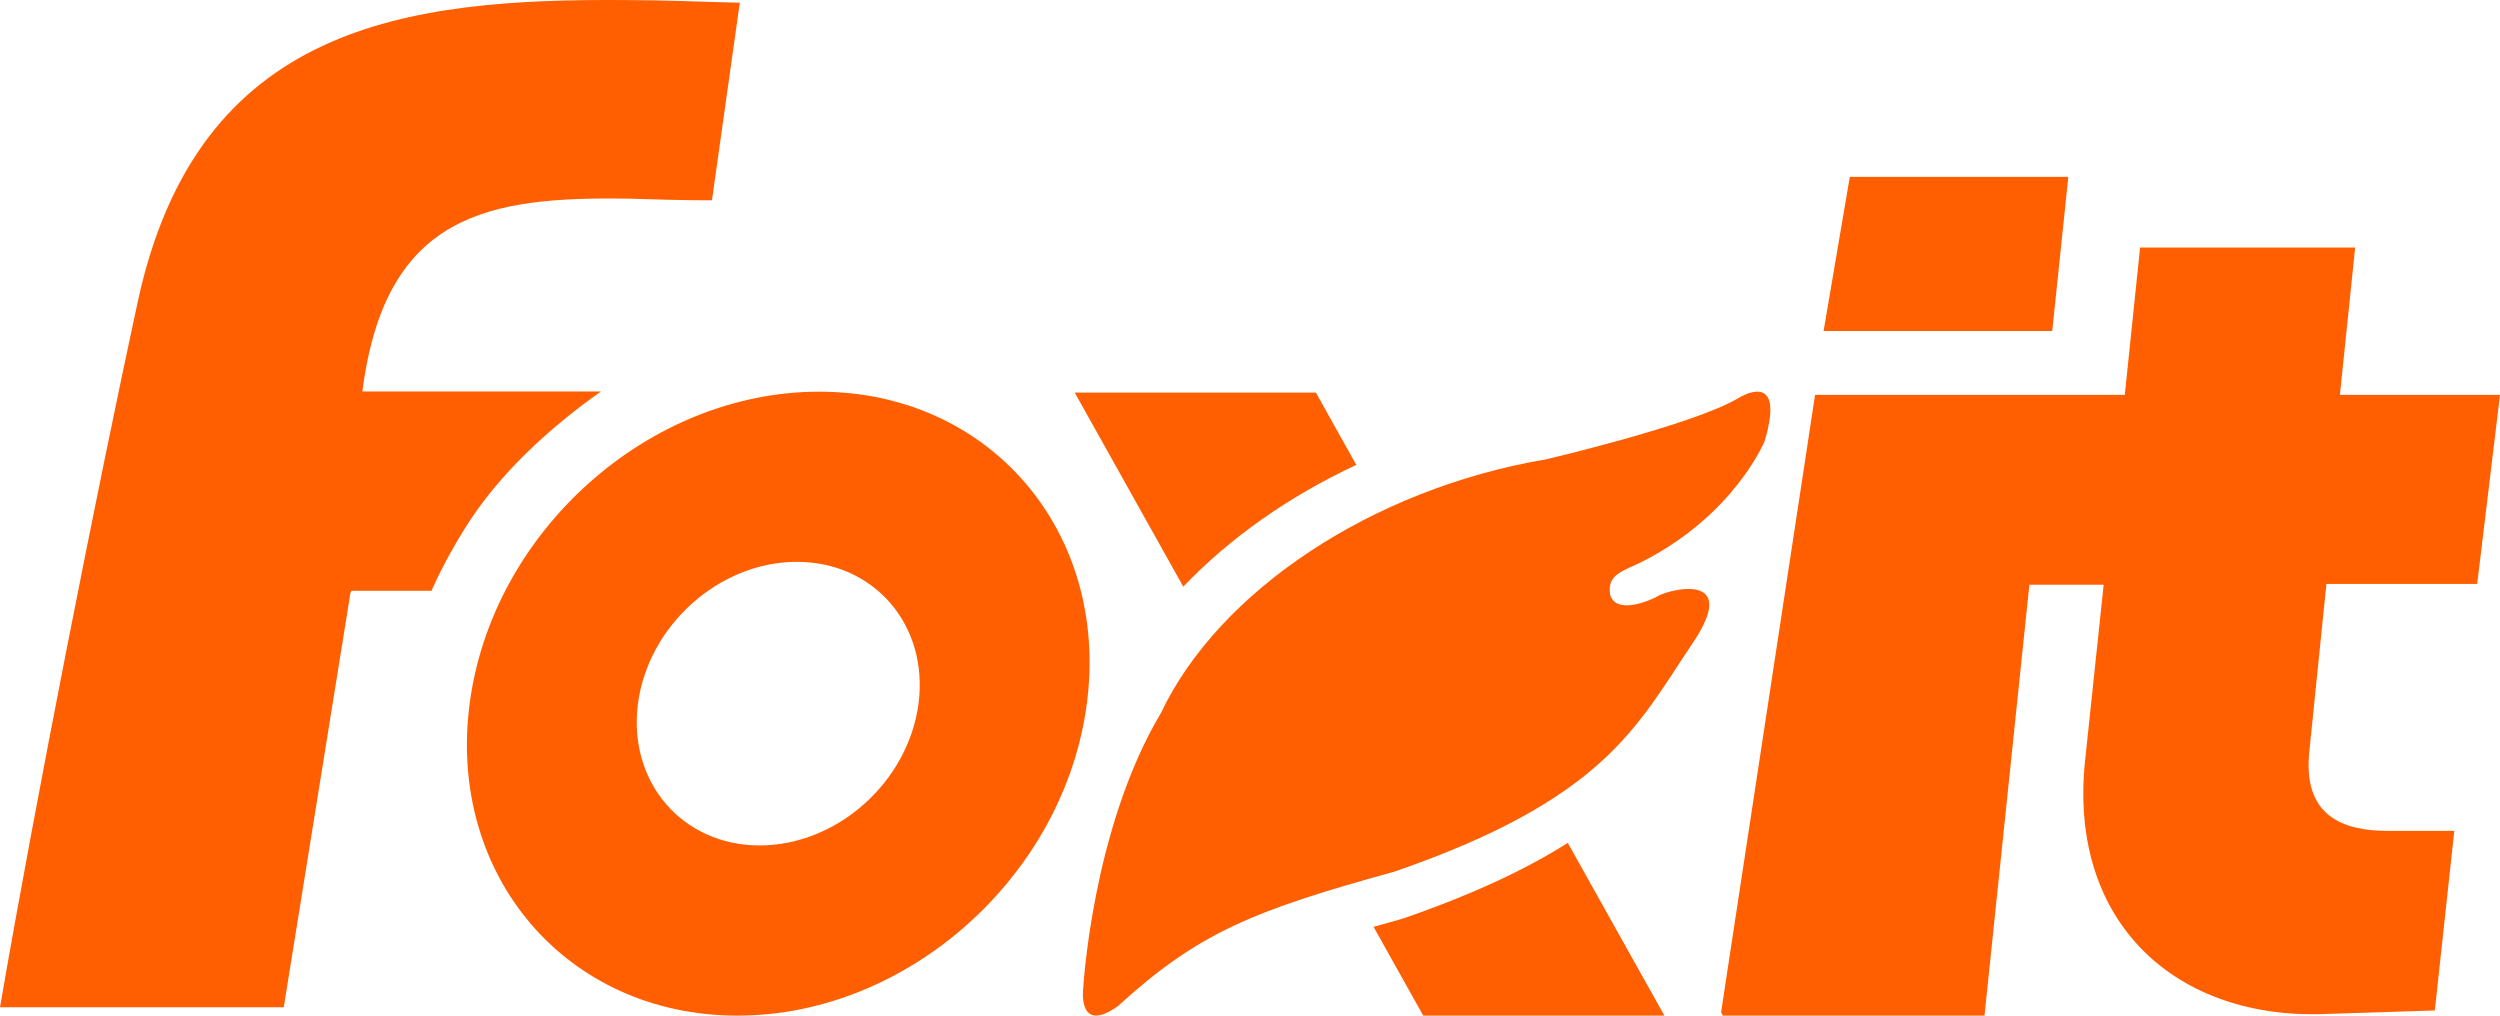 <svg width="64" height="26" viewBox="0 0 64 26" fill="none" xmlns="http://www.w3.org/2000/svg">
<path d="M11.905 13.521C12.757 12.147 14.067 10.952 15.385 10.021H9.277C9.861 5.442 12.539 5.041 16.042 5.084C16.756 5.106 17.469 5.128 18.226 5.128L18.939 0.068H18.874C17.923 0.046 16.994 0.002 16.042 0.002C10.399 -0.042 5.059 0.615 3.524 7.735C2.486 12.532 0.908 20.506 0 25.786H7.264L8.952 15.3C8.952 15.234 8.974 15.169 8.996 15.125H11.045C11.198 14.774 11.374 14.435 11.56 14.102C11.617 13.998 11.678 13.897 11.737 13.795C11.792 13.703 11.847 13.611 11.905 13.521Z" fill="#FF5F00"/>
<path d="M20.97 10.027C16.606 10.027 12.601 13.602 12.023 18.013C11.445 22.424 14.514 26 18.877 26C23.24 26 27.245 22.424 27.823 18.013C28.401 13.602 25.333 10.027 20.97 10.027ZM23.514 18.013C23.251 20.018 21.431 21.643 19.447 21.643C17.464 21.643 16.07 20.018 16.332 18.013C16.595 16.008 18.415 14.383 20.399 14.383C22.382 14.383 23.776 16.008 23.514 18.013Z" fill="#FF5F00"/>
<path d="M52.537 8.474L52.949 4.528H49.805H47.355L46.684 8.474H49.805H52.537Z" fill="#FF5F00"/>
<path d="M44.104 26H50.803L51.952 14.97H53.854L53.377 19.482C52.944 23.668 55.762 26.13 59.578 25.956L62.331 25.868L62.83 21.27H61.117C59.989 21.27 58.927 20.899 59.123 19.199L59.556 14.948H63.416L64 10.108H59.902L60.292 6.337H54.786L54.395 10.108H46.466L44.06 25.913" fill="#FF5F00"/>
<path d="M35.851 23.534C35.611 23.601 35.382 23.665 35.163 23.727L36.435 26H42.609L40.135 21.578C39.096 22.235 37.746 22.883 35.926 23.511L35.851 23.534Z" fill="#FF5F00"/>
<path d="M34.721 11.901L33.687 10.051H27.513L30.292 15.019C31.477 13.775 32.995 12.707 34.721 11.901Z" fill="#FF5F00"/>
<path d="M27.729 25.321C27.729 25.321 27.952 21.216 29.721 18.25C31.206 15.125 35.13 12.51 39.583 11.758C39.583 11.758 43.324 10.882 44.483 10.203C44.483 10.203 45.743 9.379 45.174 11.294C45.174 11.294 44.419 13.149 42.091 14.353C41.542 14.631 41.134 14.693 41.22 15.223C41.376 15.761 42.266 15.352 42.388 15.29C42.6 15.113 44.663 14.543 43.288 16.531C41.905 18.591 41.066 20.46 35.699 22.313C32.12 23.302 30.697 23.858 28.623 25.753C27.586 26.496 27.728 25.32 27.728 25.32L27.729 25.321Z" fill="#FF5F00"/>
</svg>
